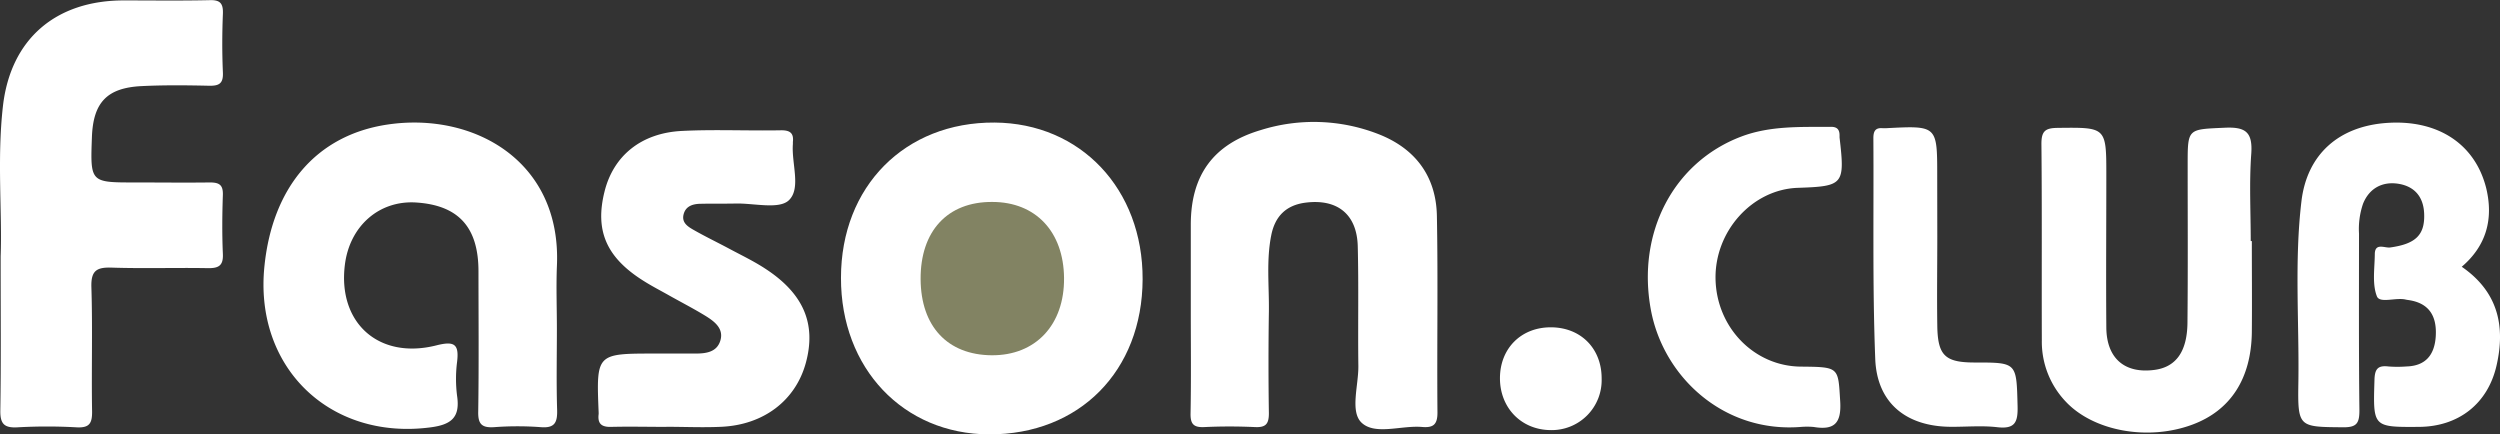 <?xml version="1.0" encoding="UTF-8"?> <svg xmlns="http://www.w3.org/2000/svg" viewBox="0 0 614.4 106.75"><rect x="0" y="0" width="614.4" height="106.75" fill="#333333" stroke="none"/><defs><style>.cls-1{fill:#fff;}.cls-2{fill:#828363;}</style></defs><g id="Слой_2" data-name="Слой 2"><g id="Слой_1-2" data-name="Слой 1"><path class="cls-1" d="M.16,63C.57,52.33-.76,39.17.72,26.1c1.88-16.53,13-26,29.71-26,7,0,14,.1,21-.06C54-.06,54.88.72,54.78,3.36c-.2,4.82-.21,9.65,0,14.46.12,2.78-1,3.31-3.49,3.25-5.48-.12-11-.18-16.46.09-8.51.41-11.92,4-12.24,12.49-.41,11.19-.41,11.19,10.52,11.19,6.16,0,12.32.08,18.47,0,2.32,0,3.27.61,3.19,3.07-.16,4.81-.21,9.65,0,14.46.15,3-1.11,3.58-3.79,3.53-7.81-.14-15.64.13-23.46-.13-3.76-.13-5.19.71-5.06,4.83.32,10.13,0,20.28.17,30.42.05,3-.63,4.18-3.84,4a129.35,129.35,0,0,0-14.47,0c-3.26.18-4.29-.82-4.24-4.13C.27,89.05.16,77.25.16,63Z"></path><path class="cls-1" d="M136.86,80.76c0,6.65-.15,13.31.06,19.95.09,3.1-.57,4.55-4,4.27a77,77,0,0,0-11.47,0c-3.1.21-4-.81-3.92-3.89.17-11.47.07-23,.06-34.42,0-10.81-4.89-16.21-15.27-16.9-9.11-.61-16.41,5.77-17.57,15.36C83,79.37,93.1,88.45,107.24,84.88c4.39-1.11,5.61-.35,5.1,4a33.27,33.27,0,0,0,0,8.46c.79,5.36-1.56,7.06-6.63,7.7C81,108.23,62.38,90.23,65,65.31c2-19.31,12.76-32.07,30.16-34.69,21.12-3.18,42.85,8.84,41.71,34.67C136.66,70.44,136.86,75.6,136.86,80.76Z"></path><path class="cls-1" d="M280.81,68.64c-.08,22.56-15.55,38.18-37.74,38.11-21.11-.07-36.44-16.27-36.39-38.47,0-22.46,15.71-38.3,37.75-38.16C265.58,30.26,280.89,46.47,280.81,68.64Z"></path><path class="cls-1" d="M292.65,76.66V55.21c0-12.13,5.52-19.76,17.12-23.22a43.6,43.6,0,0,1,28.87.92c9.13,3.52,14.3,10.35,14.49,20.13.3,16.12,0,32.25.14,48.38,0,3-1.1,3.74-3.8,3.51-5.08-.43-11.56,2.1-14.87-1.07-2.85-2.74-.71-9.15-.77-13.94-.13-9.81.1-19.62-.15-29.43-.21-7.89-5.08-11.69-12.87-10.68-4.76.62-7.44,3.36-8.37,7.92-1.27,6.26-.51,12.6-.6,18.9q-.19,12.48,0,24.94c0,2.61-.75,3.51-3.39,3.39-4.15-.19-8.32-.2-12.48,0-2.61.12-3.43-.72-3.38-3.36C292.75,93.29,292.65,85,292.65,76.66Z"></path><path class="cls-1" d="M605,65.56c8.88,6.12,10.78,14.53,8.55,24.27-2.14,9.39-9.33,15-19,15.08-11.44.08-11.35.08-11-11.54.07-2.6.76-3.62,3.39-3.31a29.25,29.25,0,0,0,4.49,0c4.7-.14,6.85-2.85,7.17-7.27.37-5.26-1.77-8.23-6.39-9-.32-.06-.66-.09-1-.17-2.42-.57-6.34,1-7.06-.79-1.19-3-.56-6.85-.52-10.33,0-2.94,2.45-1.5,3.76-1.68,6.28-.86,8.58-3.08,8.37-8.31-.16-4.07-2.29-6.64-6.18-7.32s-7.25.94-8.83,4.86a19.15,19.15,0,0,0-1,7.36c0,14.48-.07,29,.1,43.44,0,3.15-.65,4.19-4,4.16-11-.1-11.18.06-11-11.13.22-14.8-1-29.64.75-44.39,1.37-11.61,9.26-18.54,21.19-19.29,12.4-.79,21.54,5.21,24.24,16.12C612.8,53.79,611.09,60.36,605,65.56Z"></path><path class="cls-1" d="M163.74,104.91c-4.49,0-9-.11-13.48,0-2.38.08-3.43-.73-3.14-3.12a4.17,4.17,0,0,0,0-.5c-.58-14.4-.58-14.4,13.79-14.4,3.32,0,6.65,0,10,0,2.59,0,5.27-.33,6.13-3.21s-1.38-4.62-3.5-5.95c-3-1.85-6.07-3.42-9.11-5.13-2-1.13-4.1-2.21-6.06-3.44C149,63.35,146.14,56.69,148.59,47c2.2-8.73,9-14.32,19-14.82,8.13-.41,16.3,0,24.46-.16,2.19,0,3.05.78,2.81,2.89,0,.17,0,.34,0,.5-.37,4.74,2.07,10.91-1,13.82-2.42,2.28-8.51.7-13,.79-2.83.06-5.66,0-8.49.06-1.94,0-3.81.47-4.36,2.57s1.07,3.06,2.5,3.88c2.88,1.64,5.88,3.08,8.81,4.65s5.93,3,8.71,4.82c9.48,6.15,12.63,13.62,10,23.23-2.53,9.2-10.35,15.19-20.76,15.66-4.48.21-9,0-13.48,0Z"></path><path class="cls-1" d="M553.41,59.24c0,7.48.07,14.95,0,22.43-.15,11.39-5.23,19.2-14.6,22.68-10.94,4.07-24.37,1.61-31.18-5.7a21.33,21.33,0,0,1-5.83-14.94c-.06-16.13.06-32.26-.1-48.39,0-3.15,1-3.85,3.95-3.89,12-.14,12-.25,12,11.7,0,12.47-.1,24.94,0,37.41.08,7.62,4.61,11.37,11.94,10.35,5.15-.72,7.9-4.44,8-11.48.13-13,.05-25.94.05-38.91,0-9,0-8.69,9.08-9.11,5.09-.24,6.94,1,6.55,6.41-.52,7.11-.13,14.29-.13,21.44Z"></path><path class="cls-1" d="M442.73,104.91c-19,1.59-33.91-12.19-37-28.71-3.54-19,5.56-36.3,22.13-42.61,7.19-2.74,14.68-2.36,22.15-2.42,1.53,0,2.08.73,2.08,2.11,0,.16,0,.33,0,.5,1.34,11.6,1,12-10.24,12.38S421.4,56.84,421.61,68.54c.22,11.92,9.47,21.45,20.94,21.56,9.56.09,9.18.11,9.7,8.6.32,5.39-1.52,7.07-6.53,6.23A18.63,18.63,0,0,0,442.73,104.91Z"></path><path class="cls-1" d="M476.11,58.16c0,7.31-.11,14.62,0,21.93s1.92,9,9.23,9c10.41,0,10.22,0,10.5,10.69.1,3.95-.59,5.72-5,5.21-3.77-.44-7.64-.07-11.46-.1-10.9-.08-18.09-5.82-18.52-16.65-.7-18.08-.34-36.2-.46-54.3,0-1.61.43-2.58,2.23-2.44a8.18,8.18,0,0,0,1,0c12.46-.64,12.46-.64,12.46,11.71Q476.1,50.68,476.11,58.16Z"></path><path class="cls-1" d="M393.62,93.08a12.27,12.27,0,0,1-12.57,12.62c-7.18-.06-12.44-5.48-12.42-12.78s5.21-12.52,12.57-12.48S393.66,85.71,393.62,93.08Z"></path><path class="cls-2" d="M226.25,68.63c-.07-11.85,6.61-19.07,17.61-19,10.66,0,17.53,7.3,17.64,18.68.11,11.53-7,19.09-17.8,19S226.32,80.25,226.25,68.63Z"></path></g></g></svg> 